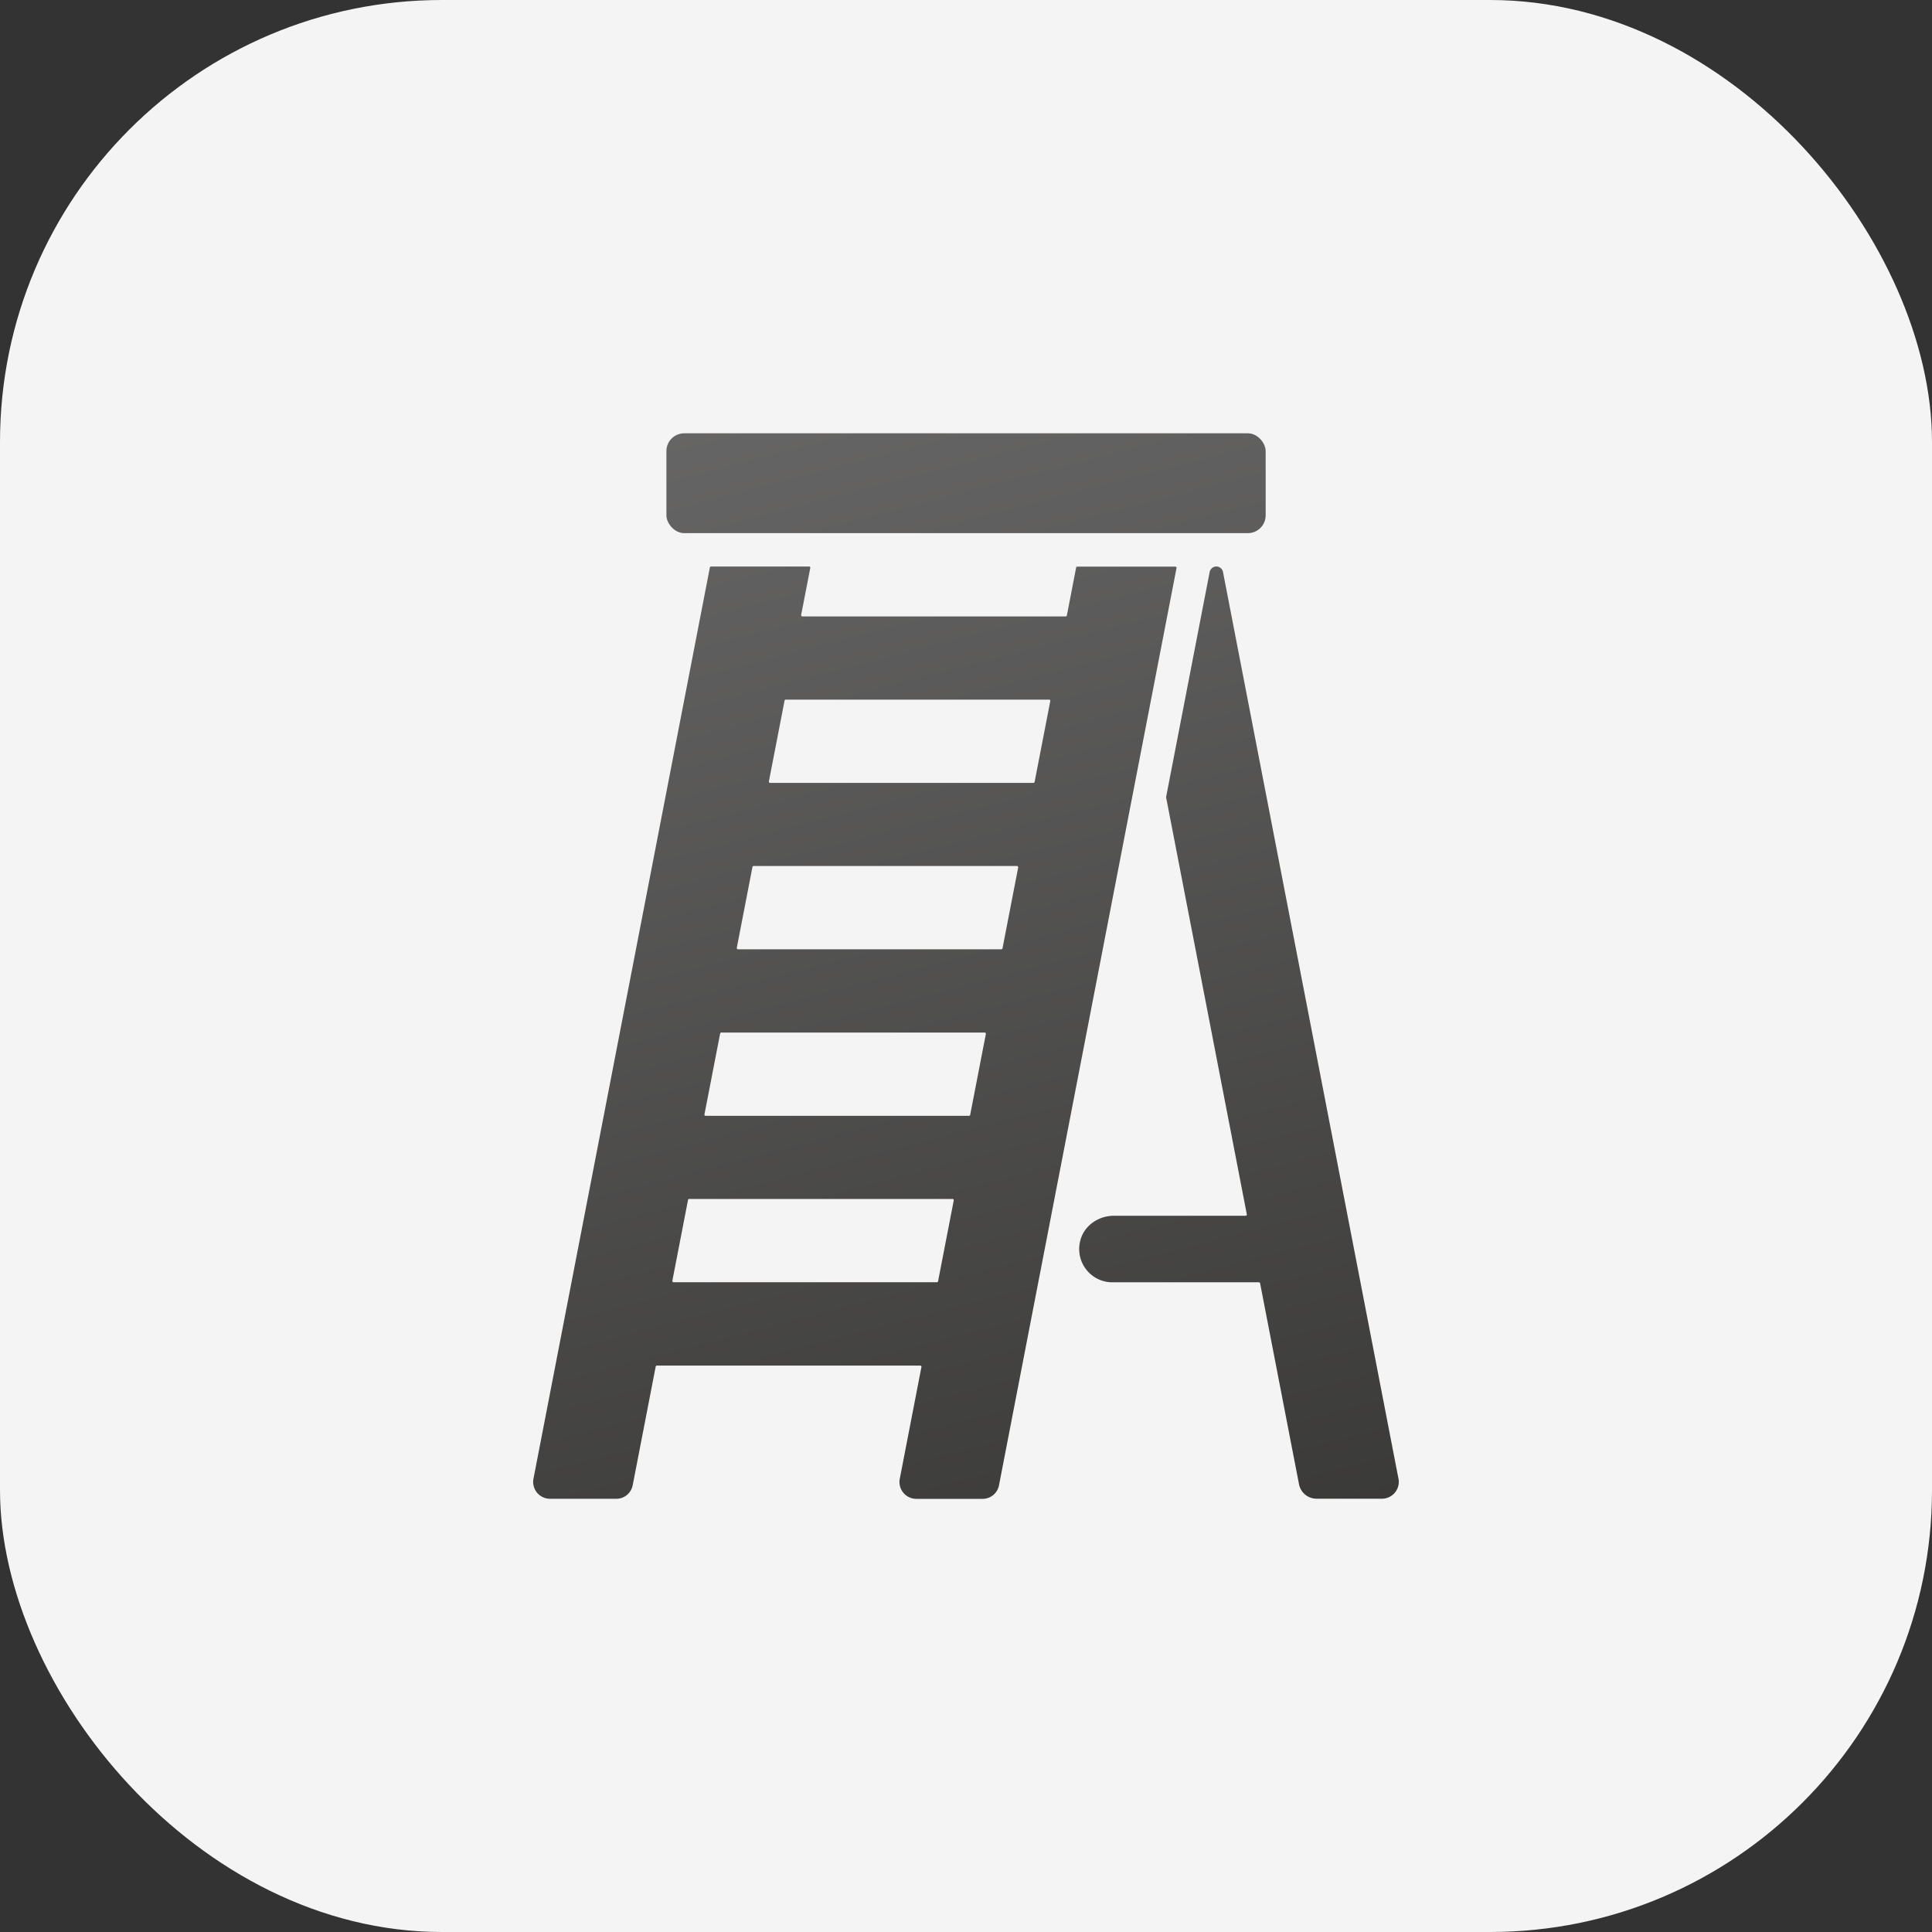 <svg xmlns="http://www.w3.org/2000/svg" xmlns:xlink="http://www.w3.org/1999/xlink" data-name="Layer 2" viewBox="0 0 263.56 263.56"><rect x="0" y="0" width="263.56" height="263.56" fill="#333333" stroke="none"/><defs><linearGradient id="a" x1="127.53" x2="206.45" y1="558.64" y2="254.5" gradientTransform="matrix(1 0 0 -1 0 569.44)" gradientUnits="userSpaceOnUse"><stop offset="0" stop-color="#706f6f"/><stop offset="1" stop-color="#1d1d1b"/></linearGradient><linearGradient xlink:href="#a" id="b" x1="118.11" x2="197.03" y1="556.2" y2="252.06"/><linearGradient xlink:href="#a" id="c" x1="85.91" x2="164.83" y1="547.85" y2="243.71"/></defs><g data-name="Layer 2"><rect width="263.56" height="263.56" rx="60.29" ry="60.29" style="fill:#f4f4f4"/><path d="M190.78 201.74 166.84 78.03c-.08-.44-.47-.75-.91-.75s-.82.31-.91.75l-5.94 30.69v.06l11.01 56.88c.02.1-.06.19-.16.19h-17.95c-2 0-3.89 1.19-4.52 3.09-.88 2.66.78 5.4 3.44 5.91.28.06.57.08.86.08h19.98c.08 0 .14.05.16.13l5.31 27.42a2.433 2.433 0 0 0 2.39 1.97h8.95a2.298 2.298 0 0 0 2.27-2.32c0-.13-.01-.26-.04-.38Z" style="fill:url(#a)"/><rect width="81.75" height="13.62" x="90.91" y="59.11" rx="2.43" ry="2.43" style="fill:url(#b)"/><path d="m146.81 77.4-1.27 6.56c-.01.07-.08.13-.16.13h-35.93c-.1 0-.17-.09-.16-.19l1.25-6.43c.02-.1-.06-.19-.16-.19H97c-.08 0-.14.05-.16.13L72.77 201.75a2.3 2.3 0 0 0 1.84 2.67c.13.02.26.04.39.04h9.08c1.09 0 2.02-.77 2.23-1.84l3.14-16.2c.01-.07.08-.13.16-.13h35.93c.1 0 .17.09.16.19l-2.96 15.28a2.3 2.3 0 0 0 1.84 2.67c.13.02.26.04.39.04h9.08c1.09 0 2.02-.77 2.23-1.84L160.5 77.49c.02-.1-.06-.19-.16-.19h-13.38c-.08 0-.14.05-.16.13v-.03Zm-3.53 18.23-2.14 11.04c-.01.07-.08.13-.16.13h-35.93c-.1 0-.17-.09-.16-.19l2.14-11.04c.01-.07.08-.13.16-.13h35.93c.1 0 .17.09.16.19Zm-42.77 33.68 2.14-11.04c.01-.07.08-.13.16-.13h35.93c.1 0 .17.09.16.19l-2.14 11.04c-.01.07-.08.13-.16.13h-35.93c-.1 0-.17-.09-.16-.19Zm33.98 11.74-2.14 11.04c-.01.07-.08.13-.16.13H96.26c-.1 0-.17-.09-.16-.19l2.14-11.04c.01-.07.08-.13.16-.13h35.93c.1 0 .17.09.16.19Zm-42.77 33.68 2.14-11.04c.01-.07.08-.13.16-.13h35.93c.1 0 .17.09.16.19l-2.14 11.04c-.01.07-.08.13-.16.13H91.88c-.1 0-.17-.09-.16-.19Z" style="fill:url(#c)"/></g></svg>